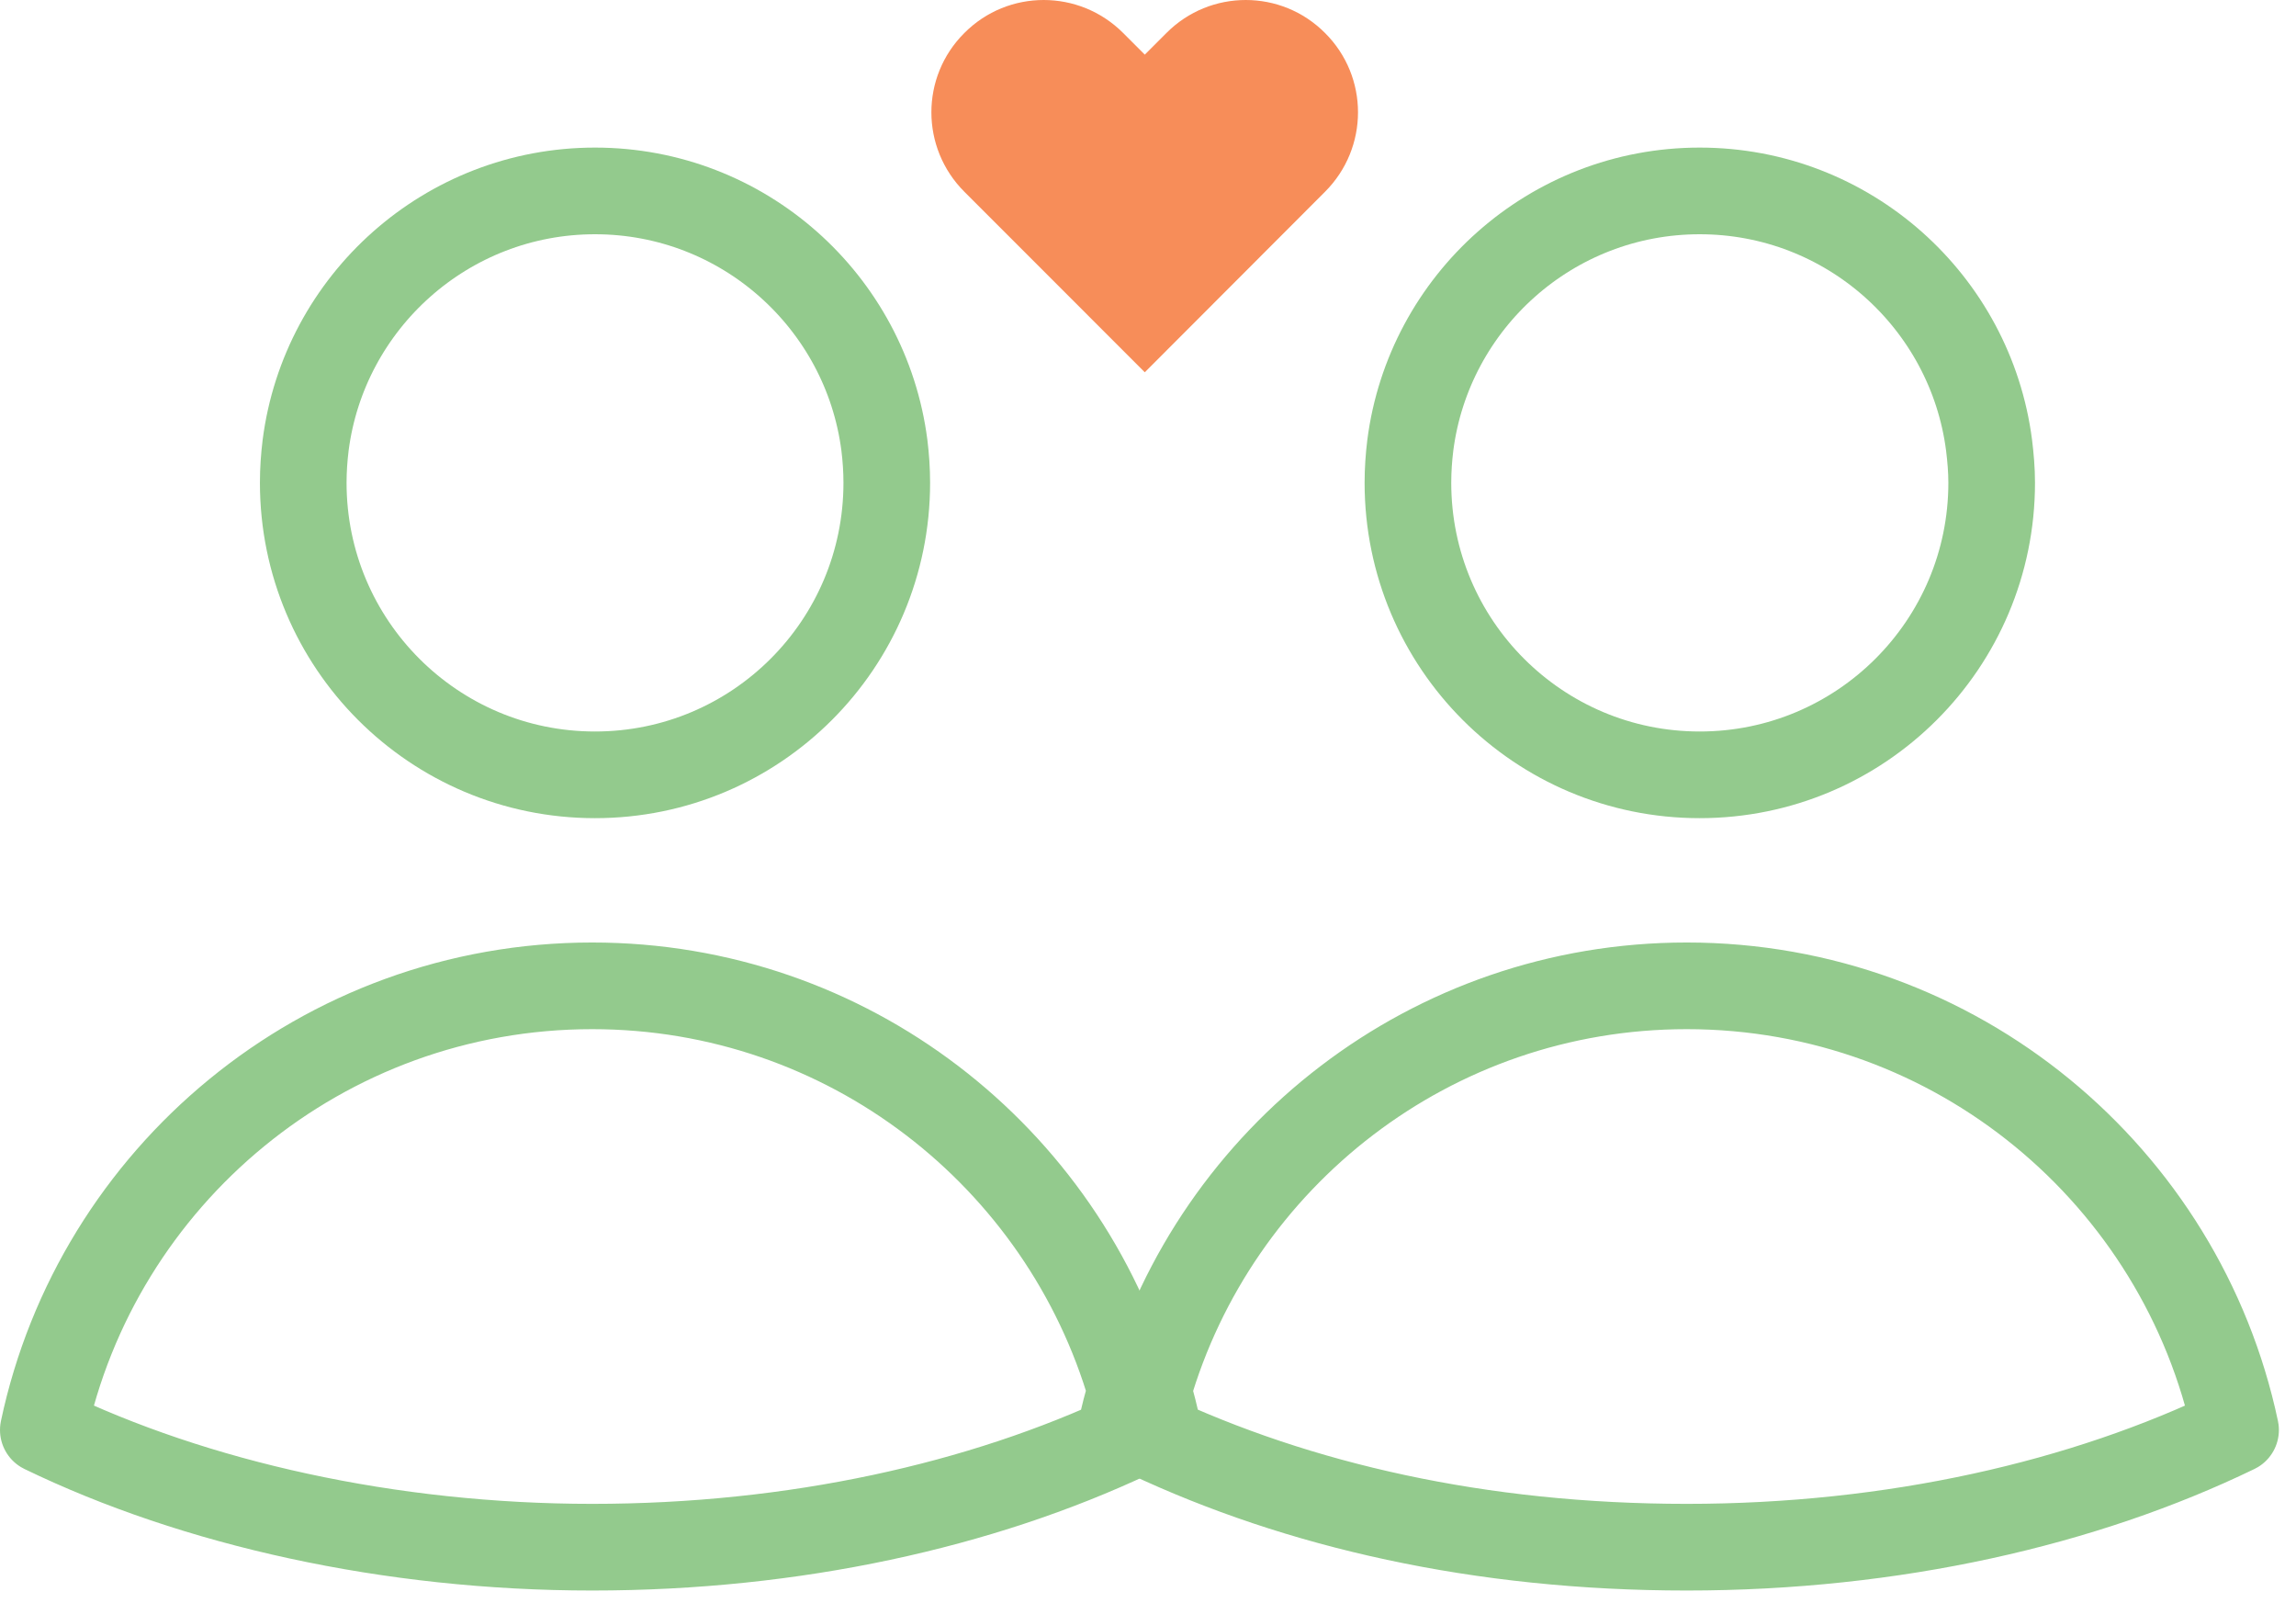 <?xml version="1.0" encoding="UTF-8"?>
<svg xmlns="http://www.w3.org/2000/svg" width="106" height="74" viewBox="0 0 106 74" fill="none">
  <path d="M40.94 22.282C40.94 29.733 34.91 35.763 27.47 35.763C20.03 35.763 14 29.733 14 22.282C14 21.692 14.04 21.122 14.11 20.552C14.96 13.932 20.62 8.812 27.47 8.812C34.32 8.812 39.98 13.932 40.83 20.552C40.9 21.122 40.94 21.692 40.94 22.282Z" stroke="#93CA8D" stroke-width="4" stroke-linecap="round" stroke-linejoin="round"></path>
  <path d="M51.75 66.002C51.91 66.082 52.06 66.152 52.22 66.222C45.3 69.482 36.68 71.412 27.34 71.412C18 71.412 9 69.392 2 66.002C4.48 54.292 14.88 45.502 27.34 45.502C39.14 45.502 49.09 53.392 52.22 64.182C52.03 64.782 51.88 65.382 51.75 66.002Z" stroke="#93CA8D" stroke-width="4" stroke-linecap="round" stroke-linejoin="round"></path>
  <path d="M91.95 22.282C91.95 29.733 85.91 35.763 78.47 35.763C71.03 35.763 65 29.733 65 22.282C65 21.692 65.04 21.122 65.11 20.552C65.96 13.932 71.62 8.812 78.47 8.812C85.32 8.812 90.98 13.932 91.83 20.552C91.9 21.122 91.95 21.692 91.95 22.282Z" stroke="#93CA8D" stroke-width="4" stroke-linecap="round" stroke-linejoin="round"></path>
  <path d="M103.21 66.002C96.21 69.392 87.42 71.412 77.87 71.412C68.32 71.412 59.93 69.482 53 66.222C53.16 66.152 53.31 66.072 53.46 66.002C53.33 65.382 53.18 64.782 53 64.182C56.12 53.392 66.07 45.502 77.87 45.502C90.33 45.502 100.73 54.292 103.21 66.002Z" stroke="#93CA8D" stroke-width="4" stroke-linecap="round" stroke-linejoin="round"></path>
  <path d="M61.172 8.852L52.852 17.183L44.523 8.852C42.492 6.822 42.492 3.542 44.523 1.522C46.542 -0.507 49.822 -0.507 51.852 1.522L52.852 2.522L53.852 1.522C55.873 -0.507 59.153 -0.507 61.172 1.522C63.203 3.542 63.203 6.822 61.172 8.852Z" fill="#F78D59"></path>
</svg>
